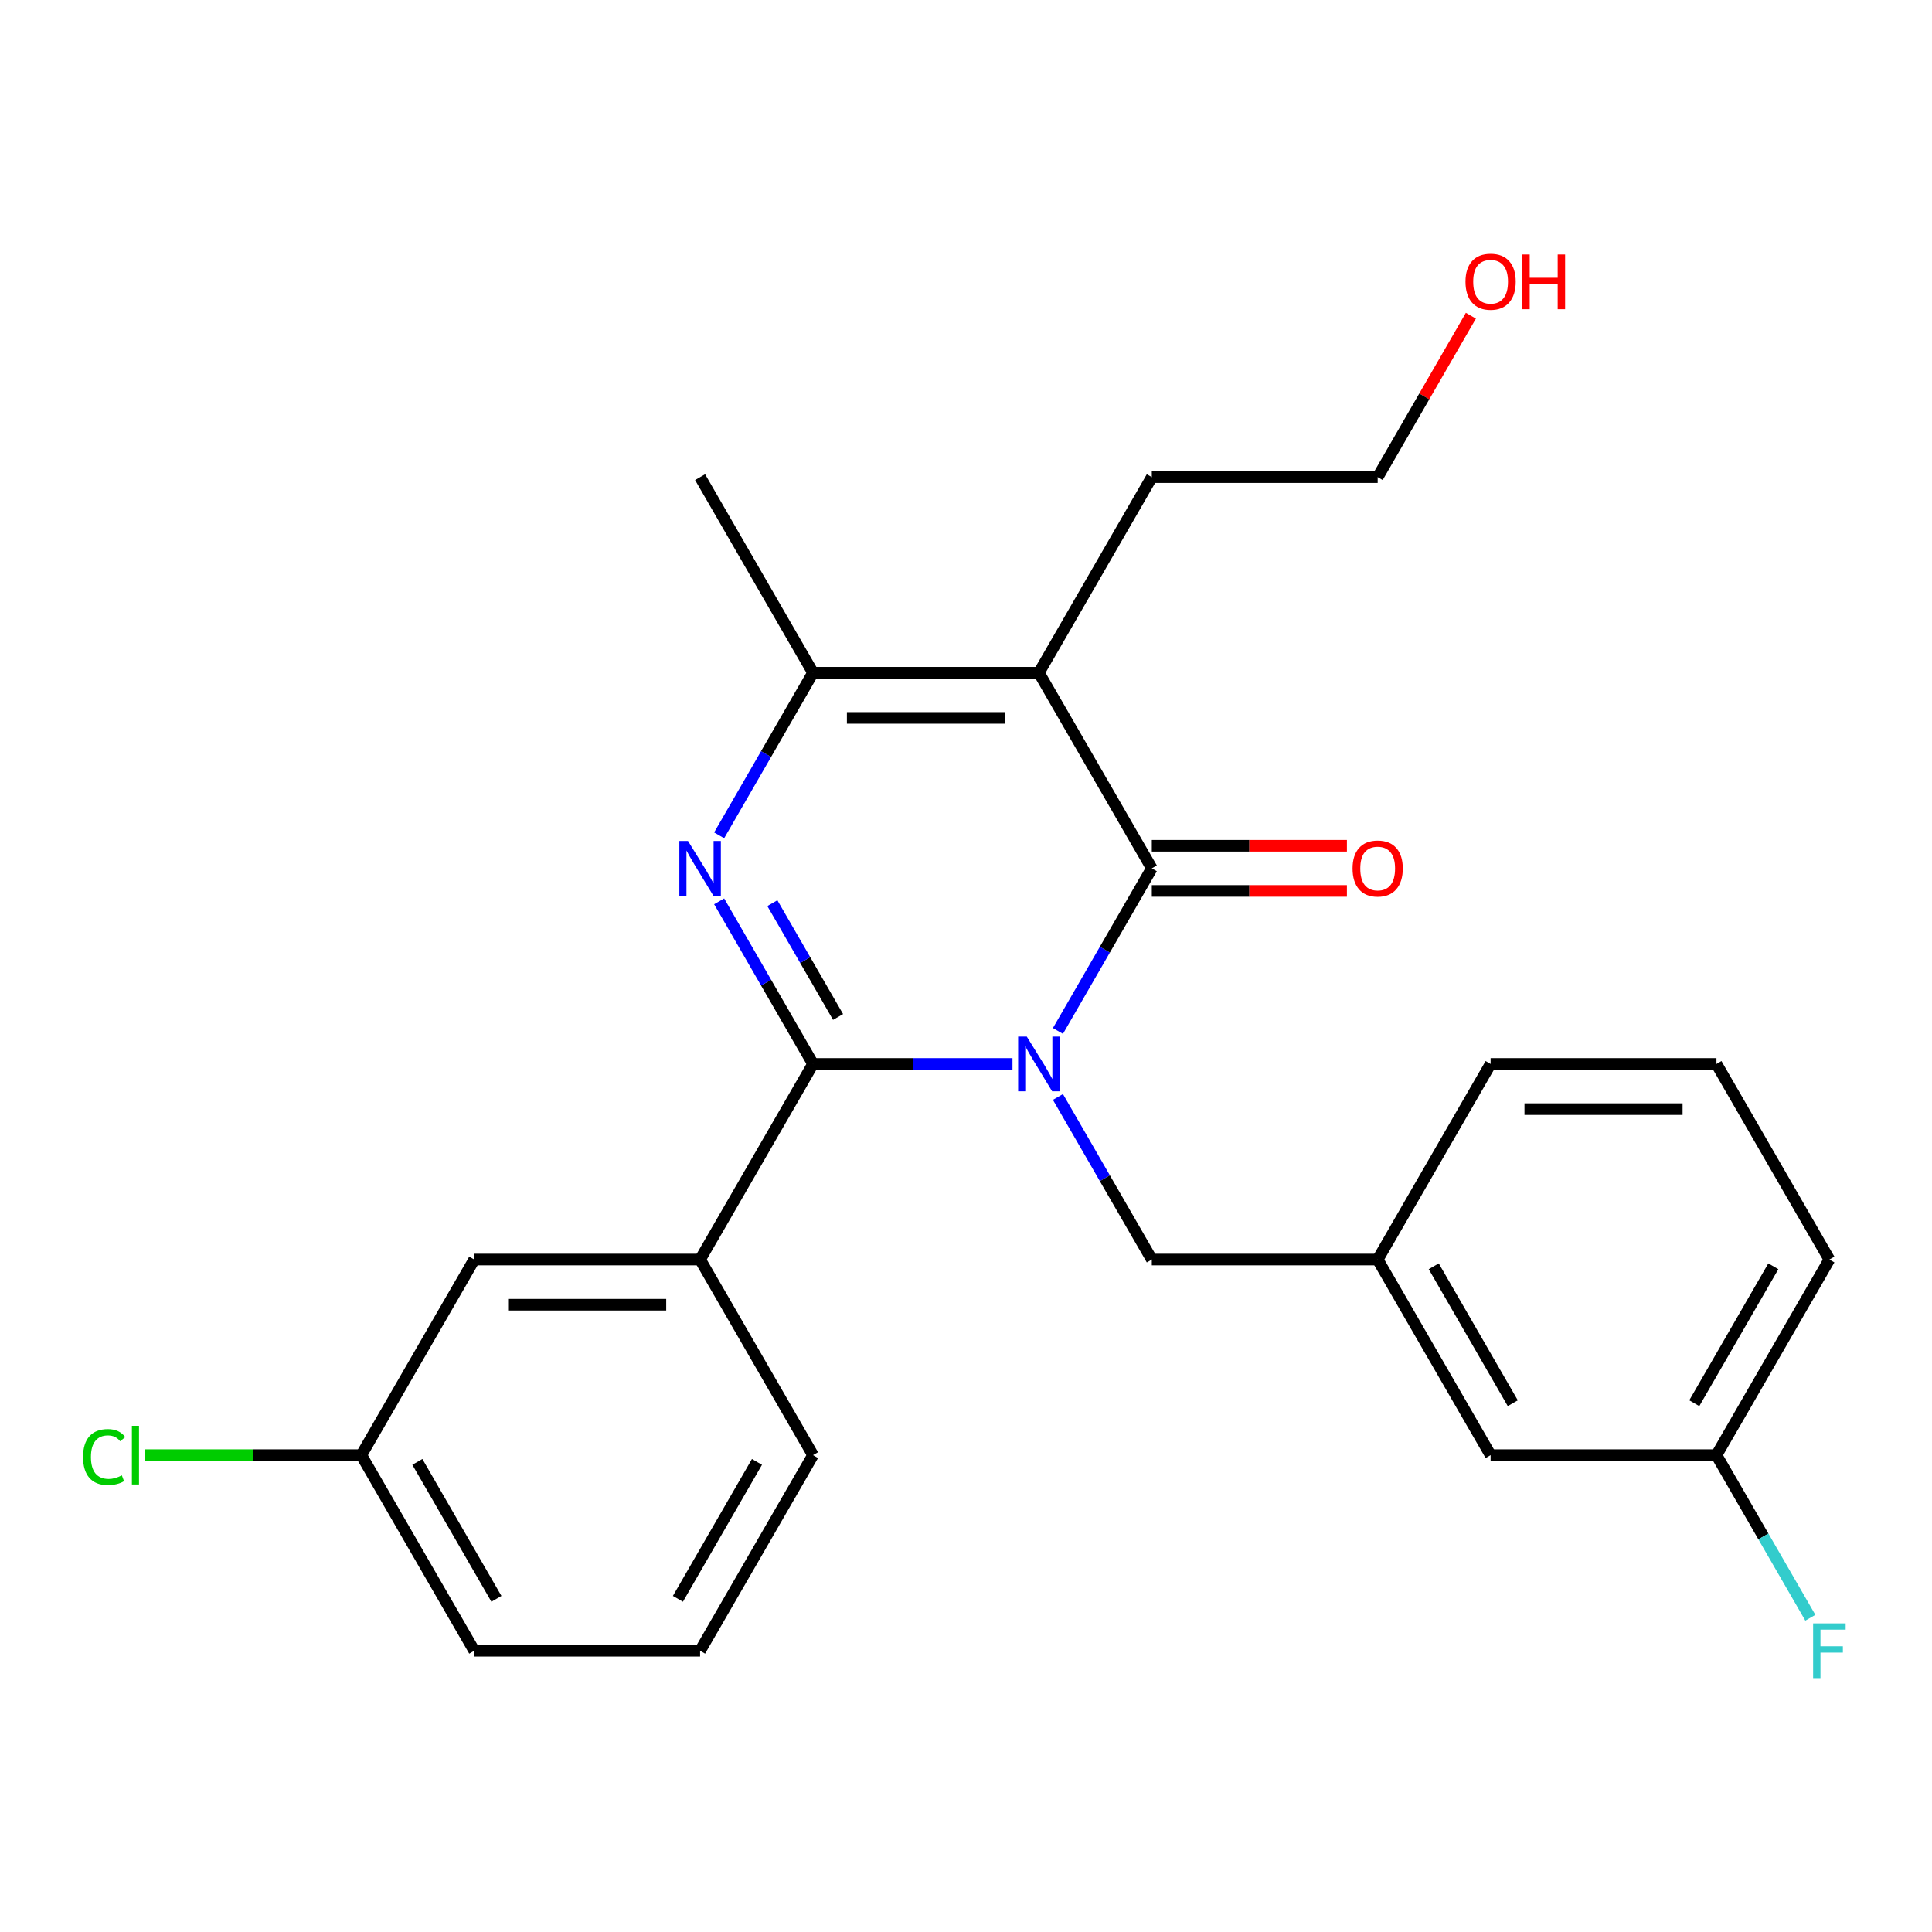 <?xml version='1.0' encoding='iso-8859-1'?>
<svg version='1.1' baseProfile='full'
              xmlns='http://www.w3.org/2000/svg'
                      xmlns:rdkit='http://www.rdkit.org/xml'
                      xmlns:xlink='http://www.w3.org/1999/xlink'
                  xml:space='preserve'
width='1000px' height='1000px' viewBox='0 0 1000 1000'>
<!-- END OF HEADER -->
<rect style='opacity:1.0;fill:#FFFFFF;stroke:none' width='1000' height='1000' x='0' y='0'> </rect>
<path class='bond-0' d='M 524.063,550.694 L 472.442,550.694' style='fill:none;fill-rule:evenodd;stroke:#0000FF;stroke-width:6px;stroke-linecap:butt;stroke-linejoin:miter;stroke-opacity:1' />
<path class='bond-0' d='M 472.442,550.694 L 420.821,550.694' style='fill:none;fill-rule:evenodd;stroke:#000000;stroke-width:6px;stroke-linecap:butt;stroke-linejoin:miter;stroke-opacity:1' />
<path class='bond-1' d='M 547.588,533.611 L 571.883,491.531' style='fill:none;fill-rule:evenodd;stroke:#0000FF;stroke-width:6px;stroke-linecap:butt;stroke-linejoin:miter;stroke-opacity:1' />
<path class='bond-1' d='M 571.883,491.531 L 596.178,449.452' style='fill:none;fill-rule:evenodd;stroke:#000000;stroke-width:6px;stroke-linecap:butt;stroke-linejoin:miter;stroke-opacity:1' />
<path class='bond-2' d='M 547.588,567.776 L 571.883,609.856' style='fill:none;fill-rule:evenodd;stroke:#0000FF;stroke-width:6px;stroke-linecap:butt;stroke-linejoin:miter;stroke-opacity:1' />
<path class='bond-2' d='M 571.883,609.856 L 596.178,651.936' style='fill:none;fill-rule:evenodd;stroke:#000000;stroke-width:6px;stroke-linecap:butt;stroke-linejoin:miter;stroke-opacity:1' />
<path class='bond-3' d='M 420.821,550.694 L 396.527,508.614' style='fill:none;fill-rule:evenodd;stroke:#000000;stroke-width:6px;stroke-linecap:butt;stroke-linejoin:miter;stroke-opacity:1' />
<path class='bond-3' d='M 396.527,508.614 L 372.232,466.534' style='fill:none;fill-rule:evenodd;stroke:#0000FF;stroke-width:6px;stroke-linecap:butt;stroke-linejoin:miter;stroke-opacity:1' />
<path class='bond-3' d='M 433.781,526.379 L 416.775,496.924' style='fill:none;fill-rule:evenodd;stroke:#000000;stroke-width:6px;stroke-linecap:butt;stroke-linejoin:miter;stroke-opacity:1' />
<path class='bond-3' d='M 416.775,496.924 L 399.769,467.468' style='fill:none;fill-rule:evenodd;stroke:#0000FF;stroke-width:6px;stroke-linecap:butt;stroke-linejoin:miter;stroke-opacity:1' />
<path class='bond-4' d='M 420.821,550.694 L 362.369,651.936' style='fill:none;fill-rule:evenodd;stroke:#000000;stroke-width:6px;stroke-linecap:butt;stroke-linejoin:miter;stroke-opacity:1' />
<path class='bond-5' d='M 596.178,449.452 L 537.726,348.209' style='fill:none;fill-rule:evenodd;stroke:#000000;stroke-width:6px;stroke-linecap:butt;stroke-linejoin:miter;stroke-opacity:1' />
<path class='bond-6' d='M 596.178,461.142 L 646.669,461.142' style='fill:none;fill-rule:evenodd;stroke:#000000;stroke-width:6px;stroke-linecap:butt;stroke-linejoin:miter;stroke-opacity:1' />
<path class='bond-6' d='M 646.669,461.142 L 697.16,461.142' style='fill:none;fill-rule:evenodd;stroke:#FF0000;stroke-width:6px;stroke-linecap:butt;stroke-linejoin:miter;stroke-opacity:1' />
<path class='bond-6' d='M 596.178,437.761 L 646.669,437.761' style='fill:none;fill-rule:evenodd;stroke:#000000;stroke-width:6px;stroke-linecap:butt;stroke-linejoin:miter;stroke-opacity:1' />
<path class='bond-6' d='M 646.669,437.761 L 697.16,437.761' style='fill:none;fill-rule:evenodd;stroke:#FF0000;stroke-width:6px;stroke-linecap:butt;stroke-linejoin:miter;stroke-opacity:1' />
<path class='bond-7' d='M 372.232,432.369 L 396.527,390.289' style='fill:none;fill-rule:evenodd;stroke:#0000FF;stroke-width:6px;stroke-linecap:butt;stroke-linejoin:miter;stroke-opacity:1' />
<path class='bond-7' d='M 396.527,390.289 L 420.821,348.209' style='fill:none;fill-rule:evenodd;stroke:#000000;stroke-width:6px;stroke-linecap:butt;stroke-linejoin:miter;stroke-opacity:1' />
<path class='bond-8' d='M 537.726,348.209 L 420.821,348.209' style='fill:none;fill-rule:evenodd;stroke:#000000;stroke-width:6px;stroke-linecap:butt;stroke-linejoin:miter;stroke-opacity:1' />
<path class='bond-8' d='M 520.19,371.59 L 438.357,371.59' style='fill:none;fill-rule:evenodd;stroke:#000000;stroke-width:6px;stroke-linecap:butt;stroke-linejoin:miter;stroke-opacity:1' />
<path class='bond-9' d='M 537.726,348.209 L 596.178,246.967' style='fill:none;fill-rule:evenodd;stroke:#000000;stroke-width:6px;stroke-linecap:butt;stroke-linejoin:miter;stroke-opacity:1' />
<path class='bond-10' d='M 420.821,348.209 L 362.369,246.967' style='fill:none;fill-rule:evenodd;stroke:#000000;stroke-width:6px;stroke-linecap:butt;stroke-linejoin:miter;stroke-opacity:1' />
<path class='bond-11' d='M 362.369,651.936 L 245.465,651.936' style='fill:none;fill-rule:evenodd;stroke:#000000;stroke-width:6px;stroke-linecap:butt;stroke-linejoin:miter;stroke-opacity:1' />
<path class='bond-11' d='M 344.833,675.317 L 263,675.317' style='fill:none;fill-rule:evenodd;stroke:#000000;stroke-width:6px;stroke-linecap:butt;stroke-linejoin:miter;stroke-opacity:1' />
<path class='bond-12' d='M 362.369,651.936 L 420.821,753.178' style='fill:none;fill-rule:evenodd;stroke:#000000;stroke-width:6px;stroke-linecap:butt;stroke-linejoin:miter;stroke-opacity:1' />
<path class='bond-13' d='M 596.178,651.936 L 713.082,651.936' style='fill:none;fill-rule:evenodd;stroke:#000000;stroke-width:6px;stroke-linecap:butt;stroke-linejoin:miter;stroke-opacity:1' />
<path class='bond-14' d='M 245.465,651.936 L 187.012,753.178' style='fill:none;fill-rule:evenodd;stroke:#000000;stroke-width:6px;stroke-linecap:butt;stroke-linejoin:miter;stroke-opacity:1' />
<path class='bond-15' d='M 713.082,651.936 L 771.535,753.178' style='fill:none;fill-rule:evenodd;stroke:#000000;stroke-width:6px;stroke-linecap:butt;stroke-linejoin:miter;stroke-opacity:1' />
<path class='bond-15' d='M 742.099,655.432 L 783.015,726.301' style='fill:none;fill-rule:evenodd;stroke:#000000;stroke-width:6px;stroke-linecap:butt;stroke-linejoin:miter;stroke-opacity:1' />
<path class='bond-16' d='M 713.082,651.936 L 771.535,550.694' style='fill:none;fill-rule:evenodd;stroke:#000000;stroke-width:6px;stroke-linecap:butt;stroke-linejoin:miter;stroke-opacity:1' />
<path class='bond-17' d='M 596.178,246.967 L 713.082,246.967' style='fill:none;fill-rule:evenodd;stroke:#000000;stroke-width:6px;stroke-linecap:butt;stroke-linejoin:miter;stroke-opacity:1' />
<path class='bond-18' d='M 771.535,753.178 L 888.439,753.178' style='fill:none;fill-rule:evenodd;stroke:#000000;stroke-width:6px;stroke-linecap:butt;stroke-linejoin:miter;stroke-opacity:1' />
<path class='bond-19' d='M 187.012,753.178 L 130.942,753.178' style='fill:none;fill-rule:evenodd;stroke:#000000;stroke-width:6px;stroke-linecap:butt;stroke-linejoin:miter;stroke-opacity:1' />
<path class='bond-19' d='M 130.942,753.178 L 74.871,753.178' style='fill:none;fill-rule:evenodd;stroke:#00CC00;stroke-width:6px;stroke-linecap:butt;stroke-linejoin:miter;stroke-opacity:1' />
<path class='bond-20' d='M 187.012,753.178 L 245.465,854.42' style='fill:none;fill-rule:evenodd;stroke:#000000;stroke-width:6px;stroke-linecap:butt;stroke-linejoin:miter;stroke-opacity:1' />
<path class='bond-20' d='M 216.029,756.674 L 256.945,827.544' style='fill:none;fill-rule:evenodd;stroke:#000000;stroke-width:6px;stroke-linecap:butt;stroke-linejoin:miter;stroke-opacity:1' />
<path class='bond-21' d='M 888.439,753.178 L 912.734,795.258' style='fill:none;fill-rule:evenodd;stroke:#000000;stroke-width:6px;stroke-linecap:butt;stroke-linejoin:miter;stroke-opacity:1' />
<path class='bond-21' d='M 912.734,795.258 L 937.029,837.338' style='fill:none;fill-rule:evenodd;stroke:#33CCCC;stroke-width:6px;stroke-linecap:butt;stroke-linejoin:miter;stroke-opacity:1' />
<path class='bond-22' d='M 888.439,753.178 L 946.891,651.936' style='fill:none;fill-rule:evenodd;stroke:#000000;stroke-width:6px;stroke-linecap:butt;stroke-linejoin:miter;stroke-opacity:1' />
<path class='bond-22' d='M 876.958,726.301 L 917.875,655.432' style='fill:none;fill-rule:evenodd;stroke:#000000;stroke-width:6px;stroke-linecap:butt;stroke-linejoin:miter;stroke-opacity:1' />
<path class='bond-23' d='M 420.821,753.178 L 362.369,854.42' style='fill:none;fill-rule:evenodd;stroke:#000000;stroke-width:6px;stroke-linecap:butt;stroke-linejoin:miter;stroke-opacity:1' />
<path class='bond-23' d='M 391.805,756.674 L 350.888,827.544' style='fill:none;fill-rule:evenodd;stroke:#000000;stroke-width:6px;stroke-linecap:butt;stroke-linejoin:miter;stroke-opacity:1' />
<path class='bond-24' d='M 761.326,163.408 L 737.204,205.187' style='fill:none;fill-rule:evenodd;stroke:#FF0000;stroke-width:6px;stroke-linecap:butt;stroke-linejoin:miter;stroke-opacity:1' />
<path class='bond-24' d='M 737.204,205.187 L 713.082,246.967' style='fill:none;fill-rule:evenodd;stroke:#000000;stroke-width:6px;stroke-linecap:butt;stroke-linejoin:miter;stroke-opacity:1' />
<path class='bond-25' d='M 362.369,854.42 L 245.465,854.42' style='fill:none;fill-rule:evenodd;stroke:#000000;stroke-width:6px;stroke-linecap:butt;stroke-linejoin:miter;stroke-opacity:1' />
<path class='bond-26' d='M 888.439,550.694 L 771.535,550.694' style='fill:none;fill-rule:evenodd;stroke:#000000;stroke-width:6px;stroke-linecap:butt;stroke-linejoin:miter;stroke-opacity:1' />
<path class='bond-26' d='M 870.903,574.075 L 789.07,574.075' style='fill:none;fill-rule:evenodd;stroke:#000000;stroke-width:6px;stroke-linecap:butt;stroke-linejoin:miter;stroke-opacity:1' />
<path class='bond-27' d='M 888.439,550.694 L 946.891,651.936' style='fill:none;fill-rule:evenodd;stroke:#000000;stroke-width:6px;stroke-linecap:butt;stroke-linejoin:miter;stroke-opacity:1' />
<path  class='atom-0' d='M 531.466 536.534
L 540.746 551.534
Q 541.666 553.014, 543.146 555.694
Q 544.626 558.374, 544.706 558.534
L 544.706 536.534
L 548.466 536.534
L 548.466 564.854
L 544.586 564.854
L 534.626 548.454
Q 533.466 546.534, 532.226 544.334
Q 531.026 542.134, 530.666 541.454
L 530.666 564.854
L 526.986 564.854
L 526.986 536.534
L 531.466 536.534
' fill='#0000FF'/>
<path  class='atom-3' d='M 356.109 435.292
L 365.389 450.292
Q 366.309 451.772, 367.789 454.452
Q 369.269 457.132, 369.349 457.292
L 369.349 435.292
L 373.109 435.292
L 373.109 463.612
L 369.229 463.612
L 359.269 447.212
Q 358.109 445.292, 356.869 443.092
Q 355.669 440.892, 355.309 440.212
L 355.309 463.612
L 351.629 463.612
L 351.629 435.292
L 356.109 435.292
' fill='#0000FF'/>
<path  class='atom-8' d='M 700.082 449.532
Q 700.082 442.732, 703.442 438.932
Q 706.802 435.132, 713.082 435.132
Q 719.362 435.132, 722.722 438.932
Q 726.082 442.732, 726.082 449.532
Q 726.082 456.412, 722.682 460.332
Q 719.282 464.212, 713.082 464.212
Q 706.842 464.212, 703.442 460.332
Q 700.082 456.452, 700.082 449.532
M 713.082 461.012
Q 717.402 461.012, 719.722 458.132
Q 722.082 455.212, 722.082 449.532
Q 722.082 443.972, 719.722 441.172
Q 717.402 438.332, 713.082 438.332
Q 708.762 438.332, 706.402 441.132
Q 704.082 443.932, 704.082 449.532
Q 704.082 455.252, 706.402 458.132
Q 708.762 461.012, 713.082 461.012
' fill='#FF0000'/>
<path  class='atom-16' d='M 42.988 754.158
Q 42.988 747.118, 46.268 743.438
Q 49.588 739.718, 55.868 739.718
Q 61.708 739.718, 64.828 743.838
L 62.188 745.998
Q 59.908 742.998, 55.868 742.998
Q 51.588 742.998, 49.308 745.878
Q 47.068 748.718, 47.068 754.158
Q 47.068 759.758, 49.388 762.638
Q 51.748 765.518, 56.308 765.518
Q 59.428 765.518, 63.068 763.638
L 64.188 766.638
Q 62.708 767.598, 60.468 768.158
Q 58.228 768.718, 55.748 768.718
Q 49.588 768.718, 46.268 764.958
Q 42.988 761.198, 42.988 754.158
' fill='#00CC00'/>
<path  class='atom-16' d='M 68.268 737.998
L 71.948 737.998
L 71.948 768.358
L 68.268 768.358
L 68.268 737.998
' fill='#00CC00'/>
<path  class='atom-17' d='M 938.471 840.26
L 955.311 840.26
L 955.311 843.5
L 942.271 843.5
L 942.271 852.1
L 953.871 852.1
L 953.871 855.38
L 942.271 855.38
L 942.271 868.58
L 938.471 868.58
L 938.471 840.26
' fill='#33CCCC'/>
<path  class='atom-19' d='M 758.535 145.805
Q 758.535 139.005, 761.895 135.205
Q 765.255 131.405, 771.535 131.405
Q 777.815 131.405, 781.175 135.205
Q 784.535 139.005, 784.535 145.805
Q 784.535 152.685, 781.135 156.605
Q 777.735 160.485, 771.535 160.485
Q 765.295 160.485, 761.895 156.605
Q 758.535 152.725, 758.535 145.805
M 771.535 157.285
Q 775.855 157.285, 778.175 154.405
Q 780.535 151.485, 780.535 145.805
Q 780.535 140.245, 778.175 137.445
Q 775.855 134.605, 771.535 134.605
Q 767.215 134.605, 764.855 137.405
Q 762.535 140.205, 762.535 145.805
Q 762.535 151.525, 764.855 154.405
Q 767.215 157.285, 771.535 157.285
' fill='#FF0000'/>
<path  class='atom-19' d='M 787.935 131.725
L 791.775 131.725
L 791.775 143.765
L 806.255 143.765
L 806.255 131.725
L 810.095 131.725
L 810.095 160.045
L 806.255 160.045
L 806.255 146.965
L 791.775 146.965
L 791.775 160.045
L 787.935 160.045
L 787.935 131.725
' fill='#FF0000'/>
</svg>
